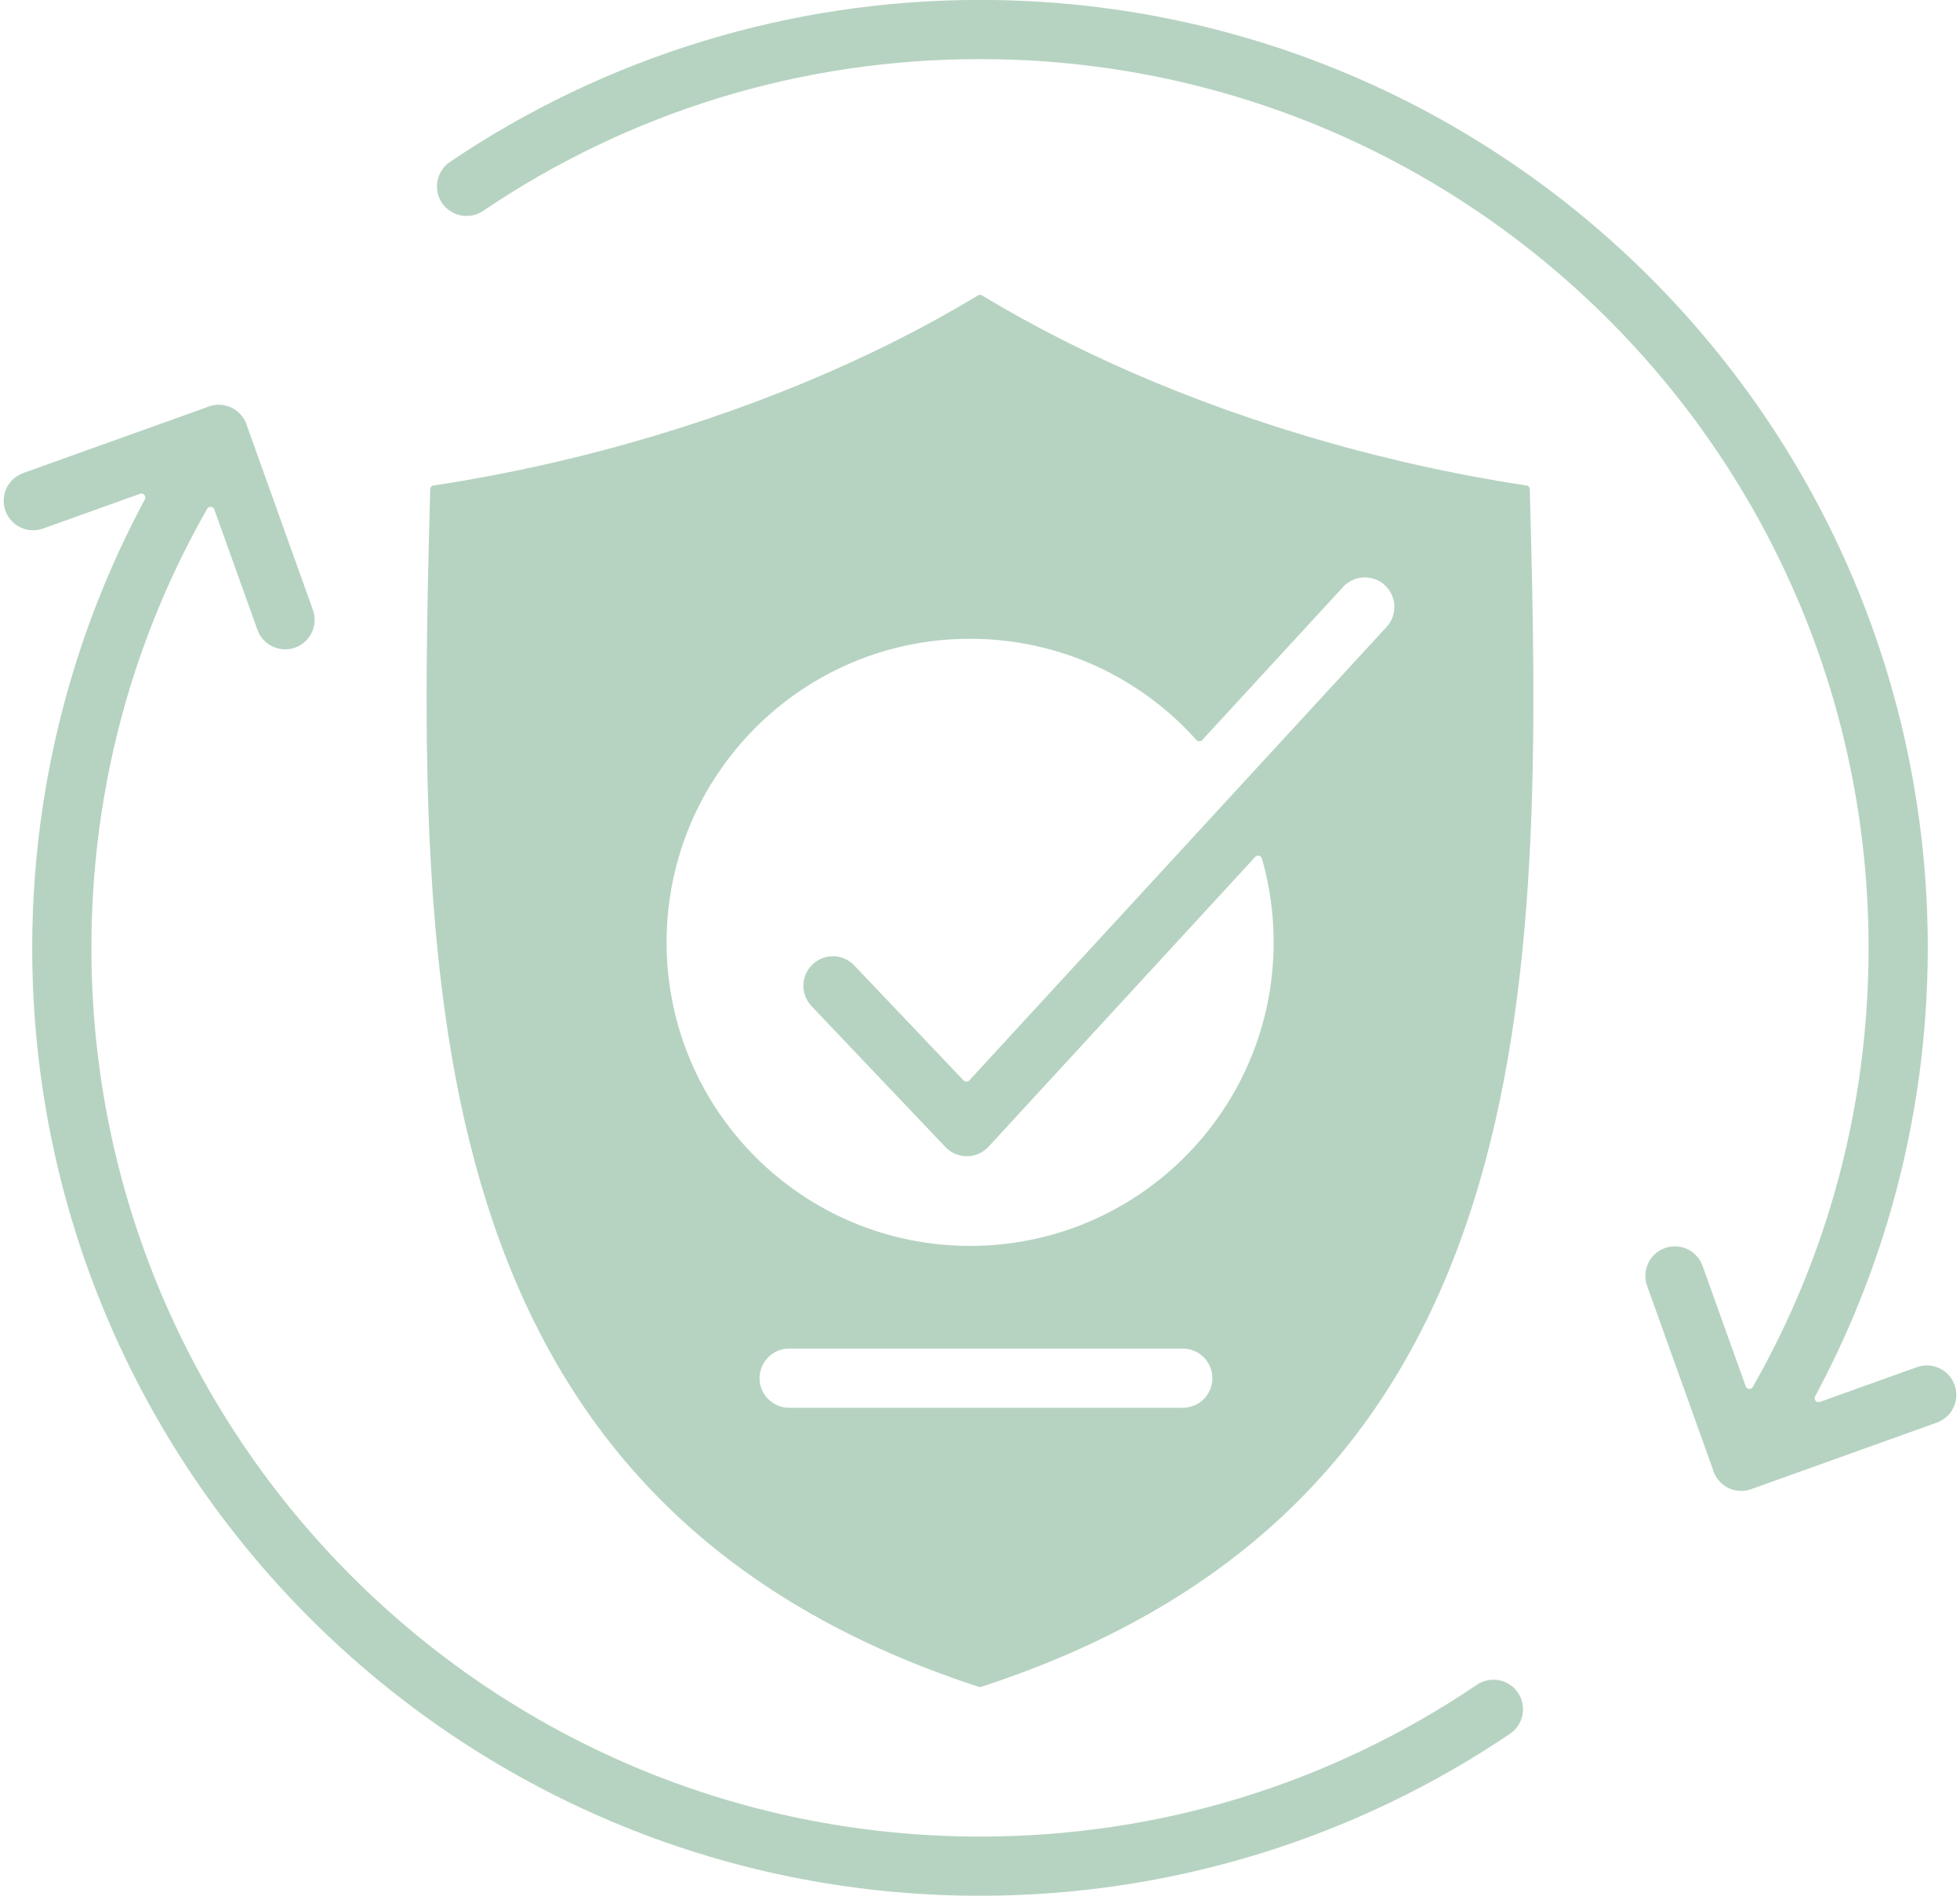 <?xml version="1.0" encoding="UTF-8" standalone="no"?><svg xmlns="http://www.w3.org/2000/svg" xmlns:xlink="http://www.w3.org/1999/xlink" fill="#b6d3c1" height="451.8" preserveAspectRatio="xMidYMid meet" version="1" viewBox="16.4 24.1 467.2 451.8" width="467.2" zoomAndPan="magnify"><g id="change1_1"><path clip-rule="evenodd" d="M90.988,169.465l-15.651-43.678c-0.008-0.023-0.014-0.043-0.021-0.066c-0.432-1.56-1.402-2.979-2.849-3.955 c-2.087-1.408-4.658-1.548-6.801-0.598c-0.022,0.01-0.041,0.017-0.064,0.026l-43.671,15.648c-3.652,1.308-5.551,5.33-4.243,8.982 c1.308,3.652,5.33,5.551,8.982,4.243l23.117-8.284c0.374-0.134,0.771-0.029,1.03,0.272c0.259,0.301,0.304,0.709,0.116,1.059 c-6.924,12.882-12.643,26.535-17.003,40.807C27.526,204.88,24.08,227.071,24.08,250c0,62.385,25.287,118.865,66.171,159.749 C131.135,450.632,187.615,475.92,250,475.92c22.929,0,45.119-3.445,66.079-9.849c21.692-6.628,41.955-16.392,60.253-28.758 c3.226-2.176,4.077-6.555,1.901-9.781c-2.176-3.226-6.555-4.077-9.781-1.901c-17.235,11.647-36.221,20.814-56.451,26.995 c-19.551,5.973-40.368,9.187-62.001,9.187c-58.491,0-111.445-23.708-149.775-62.038C61.895,361.445,38.187,308.491,38.187,250 c0-21.634,3.214-42.451,9.187-62.002c4.57-14.96,10.774-29.239,18.406-42.633c0.186-0.327,0.524-0.504,0.898-0.471 c0.375,0.033,0.677,0.266,0.804,0.62l10.28,28.691c1.308,3.652,5.33,5.551,8.982,4.243 C90.397,177.139,92.296,173.117,90.988,169.465L90.988,169.465z M121.767,72.468c-2.176-3.226-1.325-7.605,1.901-9.781 c18.298-12.365,38.561-22.13,60.253-28.758C204.88,27.526,227.071,24.08,250,24.08c62.385,0,118.865,25.287,159.749,66.171 C450.632,131.135,475.92,187.615,475.92,250c0,22.929-3.445,45.12-9.849,66.079c-4.36,14.272-10.08,27.924-17.003,40.807 c-0.188,0.35-0.143,0.758,0.116,1.059c0.259,0.301,0.656,0.405,1.029,0.272l23.117-8.283c3.652-1.308,7.673,0.591,8.982,4.243 c1.308,3.652-0.591,7.673-4.243,8.982l-43.671,15.648c-0.023,0.008-0.042,0.016-0.064,0.026c-2.143,0.95-4.714,0.81-6.801-0.598 c-1.447-0.976-2.417-2.395-2.849-3.955c-0.006-0.023-0.013-0.043-0.021-0.066l-15.651-43.677c-1.308-3.652,0.591-7.673,4.243-8.982 c3.652-1.308,7.673,0.591,8.982,4.243l10.28,28.69c0.127,0.354,0.429,0.587,0.804,0.62c0.374,0.033,0.712-0.145,0.898-0.471 c7.632-13.394,13.836-27.674,18.406-42.633c5.973-19.551,9.187-40.368,9.187-62.002c0-58.491-23.708-111.445-62.038-149.775 C361.445,61.895,308.491,38.187,250,38.187c-21.633,0-42.45,3.214-62.002,9.187c-20.229,6.18-39.216,15.348-56.45,26.995 C128.322,76.545,123.943,75.694,121.767,72.468L121.767,72.468z M319.996,248.689c0,39.958-32.392,72.35-72.35,72.35 c-39.957,0-72.35-32.392-72.35-72.35c0-39.957,32.392-72.35,72.35-72.35c21.432,0,40.687,9.319,53.935,24.125 c0.183,0.205,0.419,0.312,0.694,0.313c0.275,0.002,0.512-0.101,0.698-0.304l33.582-36.488c2.632-2.86,7.086-3.045,9.946-0.413 c2.86,2.632,3.045,7.086,0.413,9.946l-12.492,13.573l-0.005,0.005c-0.003,0.003-0.006,0.006-0.009,0.01l-86.956,94.481 c-0.183,0.199-0.414,0.301-0.684,0.304c-0.27,0.002-0.503-0.097-0.689-0.292l-26.048-27.406c-2.678-2.815-7.131-2.926-9.946-0.248 c-2.815,2.678-2.926,7.131-0.248,9.946l31.923,33.587c2.678,2.815,7.131,2.926,9.946,0.248c0.111-0.105,0.216-0.214,0.321-0.321 c0.006-0.007,0.012-0.012,0.018-0.019l63.559-69.06c0.236-0.257,0.569-0.359,0.908-0.278c0.34,0.08,0.591,0.32,0.687,0.656 C319.02,235.052,319.996,241.757,319.996,248.689L319.996,248.689z M118.951,140.709c0.013-0.459,0.346-0.835,0.799-0.903 c13.116-1.98,26.607-4.749,40.278-8.356c34.166-9.014,64.795-21.991,89.483-36.944c0.307-0.186,0.667-0.186,0.974,0 c24.69,14.952,55.32,27.929,89.487,36.944c13.671,3.607,27.162,6.377,40.278,8.357c0.454,0.069,0.787,0.444,0.799,0.903 c3.228,117.432,4.29,241.399-130.756,285.417c-0.199,0.065-0.388,0.065-0.587,0C114.66,382.108,115.722,258.141,118.951,140.709 L118.951,140.709z M204.504,345.509h93.835c3.895,0,7.053,3.158,7.053,7.053c0,3.895-3.158,7.053-7.053,7.053h-93.835 c-3.895,0-7.053-3.158-7.053-7.053C197.451,348.667,200.609,345.509,204.504,345.509z" fill-rule="evenodd"/></g></svg>